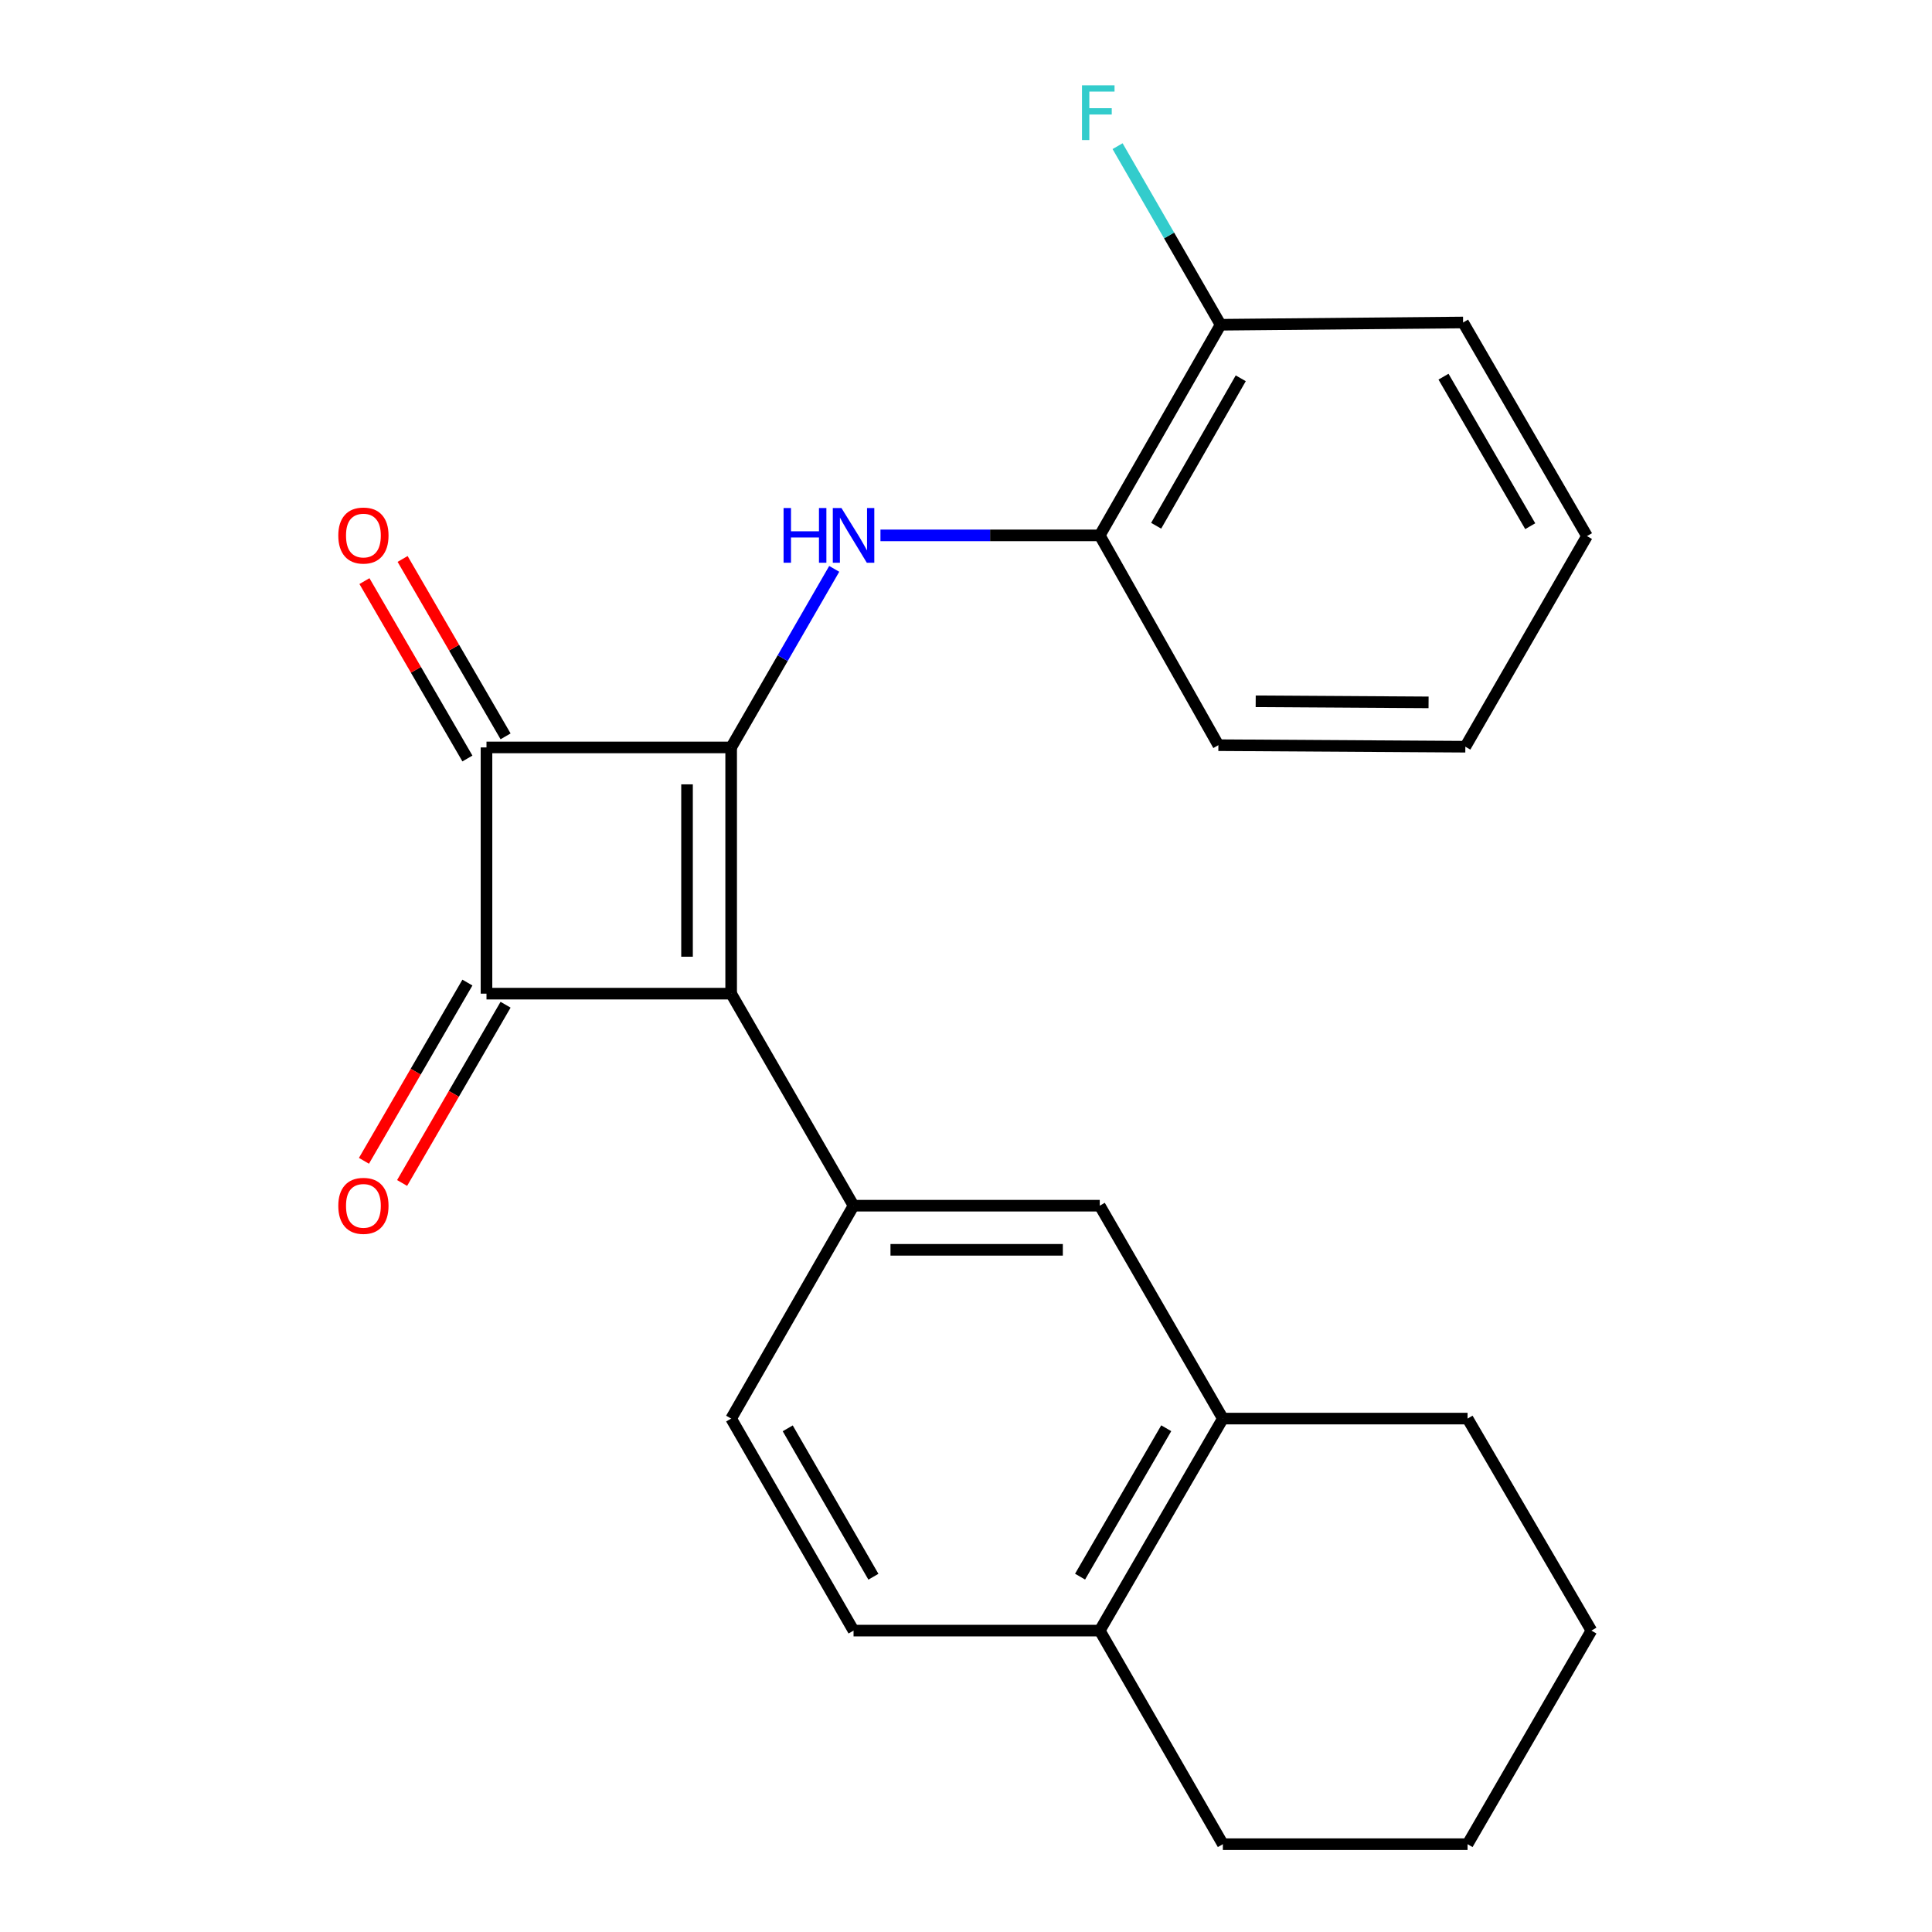 <?xml version='1.0' encoding='iso-8859-1'?>
<svg version='1.1' baseProfile='full'
              xmlns='http://www.w3.org/2000/svg'
                      xmlns:rdkit='http://www.rdkit.org/xml'
                      xmlns:xlink='http://www.w3.org/1999/xlink'
                  xml:space='preserve'
width='1000px' height='1000px' viewBox='0 0 1000 1000'>
<!-- END OF HEADER -->
<rect style='opacity:1.0;fill:#FFFFFF;stroke:none' width='1000' height='1000' x='0' y='0'> </rect>
<path class='bond-0' d='M 378.446,386.865 L 378.446,514.314' style='fill:none;fill-rule:evenodd;stroke:#000000;stroke-width:6px;stroke-linecap:butt;stroke-linejoin:miter;stroke-opacity:1' />
<path class='bond-0' d='M 355.607,405.982 L 355.607,495.197' style='fill:none;fill-rule:evenodd;stroke:#000000;stroke-width:6px;stroke-linecap:butt;stroke-linejoin:miter;stroke-opacity:1' />
<path class='bond-2' d='M 378.446,386.865 L 251.808,386.865' style='fill:none;fill-rule:evenodd;stroke:#000000;stroke-width:6px;stroke-linecap:butt;stroke-linejoin:miter;stroke-opacity:1' />
<path class='bond-3' d='M 378.446,386.865 L 405.12,340.654' style='fill:none;fill-rule:evenodd;stroke:#000000;stroke-width:6px;stroke-linecap:butt;stroke-linejoin:miter;stroke-opacity:1' />
<path class='bond-3' d='M 405.12,340.654 L 431.794,294.442' style='fill:none;fill-rule:evenodd;stroke:#0000FF;stroke-width:6px;stroke-linecap:butt;stroke-linejoin:miter;stroke-opacity:1' />
<path class='bond-4' d='M 378.446,514.314 L 441.796,624.064' style='fill:none;fill-rule:evenodd;stroke:#000000;stroke-width:6px;stroke-linecap:butt;stroke-linejoin:miter;stroke-opacity:1' />
<path class='bond-23' d='M 378.446,514.314 L 251.808,514.314' style='fill:none;fill-rule:evenodd;stroke:#000000;stroke-width:6px;stroke-linecap:butt;stroke-linejoin:miter;stroke-opacity:1' />
<path class='bond-1' d='M 251.808,514.314 L 251.808,386.865' style='fill:none;fill-rule:evenodd;stroke:#000000;stroke-width:6px;stroke-linecap:butt;stroke-linejoin:miter;stroke-opacity:1' />
<path class='bond-8' d='M 241.932,508.582 L 215.156,554.71' style='fill:none;fill-rule:evenodd;stroke:#000000;stroke-width:6px;stroke-linecap:butt;stroke-linejoin:miter;stroke-opacity:1' />
<path class='bond-8' d='M 215.156,554.71 L 188.38,600.839' style='fill:none;fill-rule:evenodd;stroke:#FF0000;stroke-width:6px;stroke-linecap:butt;stroke-linejoin:miter;stroke-opacity:1' />
<path class='bond-8' d='M 261.684,520.047 L 234.908,566.176' style='fill:none;fill-rule:evenodd;stroke:#000000;stroke-width:6px;stroke-linecap:butt;stroke-linejoin:miter;stroke-opacity:1' />
<path class='bond-8' d='M 234.908,566.176 L 208.132,612.304' style='fill:none;fill-rule:evenodd;stroke:#FF0000;stroke-width:6px;stroke-linecap:butt;stroke-linejoin:miter;stroke-opacity:1' />
<path class='bond-9' d='M 261.684,381.132 L 235.035,335.223' style='fill:none;fill-rule:evenodd;stroke:#000000;stroke-width:6px;stroke-linecap:butt;stroke-linejoin:miter;stroke-opacity:1' />
<path class='bond-9' d='M 235.035,335.223 L 208.387,289.314' style='fill:none;fill-rule:evenodd;stroke:#FF0000;stroke-width:6px;stroke-linecap:butt;stroke-linejoin:miter;stroke-opacity:1' />
<path class='bond-9' d='M 241.932,392.597 L 215.284,346.688' style='fill:none;fill-rule:evenodd;stroke:#000000;stroke-width:6px;stroke-linecap:butt;stroke-linejoin:miter;stroke-opacity:1' />
<path class='bond-9' d='M 215.284,346.688 L 188.635,300.78' style='fill:none;fill-rule:evenodd;stroke:#FF0000;stroke-width:6px;stroke-linecap:butt;stroke-linejoin:miter;stroke-opacity:1' />
<path class='bond-6' d='M 455.722,277.114 L 512.478,277.114' style='fill:none;fill-rule:evenodd;stroke:#0000FF;stroke-width:6px;stroke-linecap:butt;stroke-linejoin:miter;stroke-opacity:1' />
<path class='bond-6' d='M 512.478,277.114 L 569.233,277.114' style='fill:none;fill-rule:evenodd;stroke:#000000;stroke-width:6px;stroke-linecap:butt;stroke-linejoin:miter;stroke-opacity:1' />
<path class='bond-5' d='M 441.796,624.064 L 569.233,624.064' style='fill:none;fill-rule:evenodd;stroke:#000000;stroke-width:6px;stroke-linecap:butt;stroke-linejoin:miter;stroke-opacity:1' />
<path class='bond-5' d='M 460.912,646.903 L 550.118,646.903' style='fill:none;fill-rule:evenodd;stroke:#000000;stroke-width:6px;stroke-linecap:butt;stroke-linejoin:miter;stroke-opacity:1' />
<path class='bond-10' d='M 441.796,624.064 L 378.446,734.259' style='fill:none;fill-rule:evenodd;stroke:#000000;stroke-width:6px;stroke-linecap:butt;stroke-linejoin:miter;stroke-opacity:1' />
<path class='bond-7' d='M 569.233,624.064 L 632.952,734.259' style='fill:none;fill-rule:evenodd;stroke:#000000;stroke-width:6px;stroke-linecap:butt;stroke-linejoin:miter;stroke-opacity:1' />
<path class='bond-12' d='M 569.233,277.114 L 631.784,168.088' style='fill:none;fill-rule:evenodd;stroke:#000000;stroke-width:6px;stroke-linecap:butt;stroke-linejoin:miter;stroke-opacity:1' />
<path class='bond-12' d='M 598.425,272.126 L 642.211,195.807' style='fill:none;fill-rule:evenodd;stroke:#000000;stroke-width:6px;stroke-linecap:butt;stroke-linejoin:miter;stroke-opacity:1' />
<path class='bond-15' d='M 569.233,277.114 L 630.63,385.71' style='fill:none;fill-rule:evenodd;stroke:#000000;stroke-width:6px;stroke-linecap:butt;stroke-linejoin:miter;stroke-opacity:1' />
<path class='bond-16' d='M 632.952,734.259 L 759.602,734.259' style='fill:none;fill-rule:evenodd;stroke:#000000;stroke-width:6px;stroke-linecap:butt;stroke-linejoin:miter;stroke-opacity:1' />
<path class='bond-25' d='M 632.952,734.259 L 569.233,843.996' style='fill:none;fill-rule:evenodd;stroke:#000000;stroke-width:6px;stroke-linecap:butt;stroke-linejoin:miter;stroke-opacity:1' />
<path class='bond-25' d='M 603.644,739.251 L 559.041,816.068' style='fill:none;fill-rule:evenodd;stroke:#000000;stroke-width:6px;stroke-linecap:butt;stroke-linejoin:miter;stroke-opacity:1' />
<path class='bond-13' d='M 378.446,734.259 L 441.796,843.996' style='fill:none;fill-rule:evenodd;stroke:#000000;stroke-width:6px;stroke-linecap:butt;stroke-linejoin:miter;stroke-opacity:1' />
<path class='bond-13' d='M 407.727,739.301 L 452.072,816.117' style='fill:none;fill-rule:evenodd;stroke:#000000;stroke-width:6px;stroke-linecap:butt;stroke-linejoin:miter;stroke-opacity:1' />
<path class='bond-11' d='M 569.233,843.996 L 441.796,843.996' style='fill:none;fill-rule:evenodd;stroke:#000000;stroke-width:6px;stroke-linecap:butt;stroke-linejoin:miter;stroke-opacity:1' />
<path class='bond-17' d='M 569.233,843.996 L 632.952,954.545' style='fill:none;fill-rule:evenodd;stroke:#000000;stroke-width:6px;stroke-linecap:butt;stroke-linejoin:miter;stroke-opacity:1' />
<path class='bond-14' d='M 631.784,168.088 L 605.12,121.87' style='fill:none;fill-rule:evenodd;stroke:#000000;stroke-width:6px;stroke-linecap:butt;stroke-linejoin:miter;stroke-opacity:1' />
<path class='bond-14' d='M 605.12,121.87 L 578.456,75.653' style='fill:none;fill-rule:evenodd;stroke:#33CCCC;stroke-width:6px;stroke-linecap:butt;stroke-linejoin:miter;stroke-opacity:1' />
<path class='bond-18' d='M 631.784,168.088 L 757.293,166.92' style='fill:none;fill-rule:evenodd;stroke:#000000;stroke-width:6px;stroke-linecap:butt;stroke-linejoin:miter;stroke-opacity:1' />
<path class='bond-20' d='M 630.63,385.71 L 758.46,386.497' style='fill:none;fill-rule:evenodd;stroke:#000000;stroke-width:6px;stroke-linecap:butt;stroke-linejoin:miter;stroke-opacity:1' />
<path class='bond-20' d='M 649.945,362.99 L 739.426,363.541' style='fill:none;fill-rule:evenodd;stroke:#000000;stroke-width:6px;stroke-linecap:butt;stroke-linejoin:miter;stroke-opacity:1' />
<path class='bond-19' d='M 759.602,734.259 L 823.714,843.996' style='fill:none;fill-rule:evenodd;stroke:#000000;stroke-width:6px;stroke-linecap:butt;stroke-linejoin:miter;stroke-opacity:1' />
<path class='bond-21' d='M 632.952,954.545 L 759.602,954.545' style='fill:none;fill-rule:evenodd;stroke:#000000;stroke-width:6px;stroke-linecap:butt;stroke-linejoin:miter;stroke-opacity:1' />
<path class='bond-24' d='M 757.293,166.92 L 821.417,277.482' style='fill:none;fill-rule:evenodd;stroke:#000000;stroke-width:6px;stroke-linecap:butt;stroke-linejoin:miter;stroke-opacity:1' />
<path class='bond-24' d='M 747.156,194.963 L 792.043,272.356' style='fill:none;fill-rule:evenodd;stroke:#000000;stroke-width:6px;stroke-linecap:butt;stroke-linejoin:miter;stroke-opacity:1' />
<path class='bond-26' d='M 823.714,843.996 L 759.602,954.545' style='fill:none;fill-rule:evenodd;stroke:#000000;stroke-width:6px;stroke-linecap:butt;stroke-linejoin:miter;stroke-opacity:1' />
<path class='bond-22' d='M 758.46,386.497 L 821.417,277.482' style='fill:none;fill-rule:evenodd;stroke:#000000;stroke-width:6px;stroke-linecap:butt;stroke-linejoin:miter;stroke-opacity:1' />
<path  class='atom-4' d='M 405.576 262.954
L 409.416 262.954
L 409.416 274.994
L 423.896 274.994
L 423.896 262.954
L 427.736 262.954
L 427.736 291.274
L 423.896 291.274
L 423.896 278.194
L 409.416 278.194
L 409.416 291.274
L 405.576 291.274
L 405.576 262.954
' fill='#0000FF'/>
<path  class='atom-4' d='M 435.536 262.954
L 444.816 277.954
Q 445.736 279.434, 447.216 282.114
Q 448.696 284.794, 448.776 284.954
L 448.776 262.954
L 452.536 262.954
L 452.536 291.274
L 448.656 291.274
L 438.696 274.874
Q 437.536 272.954, 436.296 270.754
Q 435.096 268.554, 434.736 267.874
L 434.736 291.274
L 431.056 291.274
L 431.056 262.954
L 435.536 262.954
' fill='#0000FF'/>
<path  class='atom-9' d='M 175.102 624.144
Q 175.102 617.344, 178.462 613.544
Q 181.822 609.744, 188.102 609.744
Q 194.382 609.744, 197.742 613.544
Q 201.102 617.344, 201.102 624.144
Q 201.102 631.024, 197.702 634.944
Q 194.302 638.824, 188.102 638.824
Q 181.862 638.824, 178.462 634.944
Q 175.102 631.064, 175.102 624.144
M 188.102 635.624
Q 192.422 635.624, 194.742 632.744
Q 197.102 629.824, 197.102 624.144
Q 197.102 618.584, 194.742 615.784
Q 192.422 612.944, 188.102 612.944
Q 183.782 612.944, 181.422 615.744
Q 179.102 618.544, 179.102 624.144
Q 179.102 629.864, 181.422 632.744
Q 183.782 635.624, 188.102 635.624
' fill='#FF0000'/>
<path  class='atom-10' d='M 175.102 277.194
Q 175.102 270.394, 178.462 266.594
Q 181.822 262.794, 188.102 262.794
Q 194.382 262.794, 197.742 266.594
Q 201.102 270.394, 201.102 277.194
Q 201.102 284.074, 197.702 287.994
Q 194.302 291.874, 188.102 291.874
Q 181.862 291.874, 178.462 287.994
Q 175.102 284.114, 175.102 277.194
M 188.102 288.674
Q 192.422 288.674, 194.742 285.794
Q 197.102 282.874, 197.102 277.194
Q 197.102 271.634, 194.742 268.834
Q 192.422 265.994, 188.102 265.994
Q 183.782 265.994, 181.422 268.794
Q 179.102 271.594, 179.102 277.194
Q 179.102 282.914, 181.422 285.794
Q 183.782 288.674, 188.102 288.674
' fill='#FF0000'/>
<path  class='atom-15' d='M 560.039 44.165
L 576.879 44.165
L 576.879 47.405
L 563.839 47.405
L 563.839 56.005
L 575.439 56.005
L 575.439 59.285
L 563.839 59.285
L 563.839 72.485
L 560.039 72.485
L 560.039 44.165
' fill='#33CCCC'/>
</svg>
